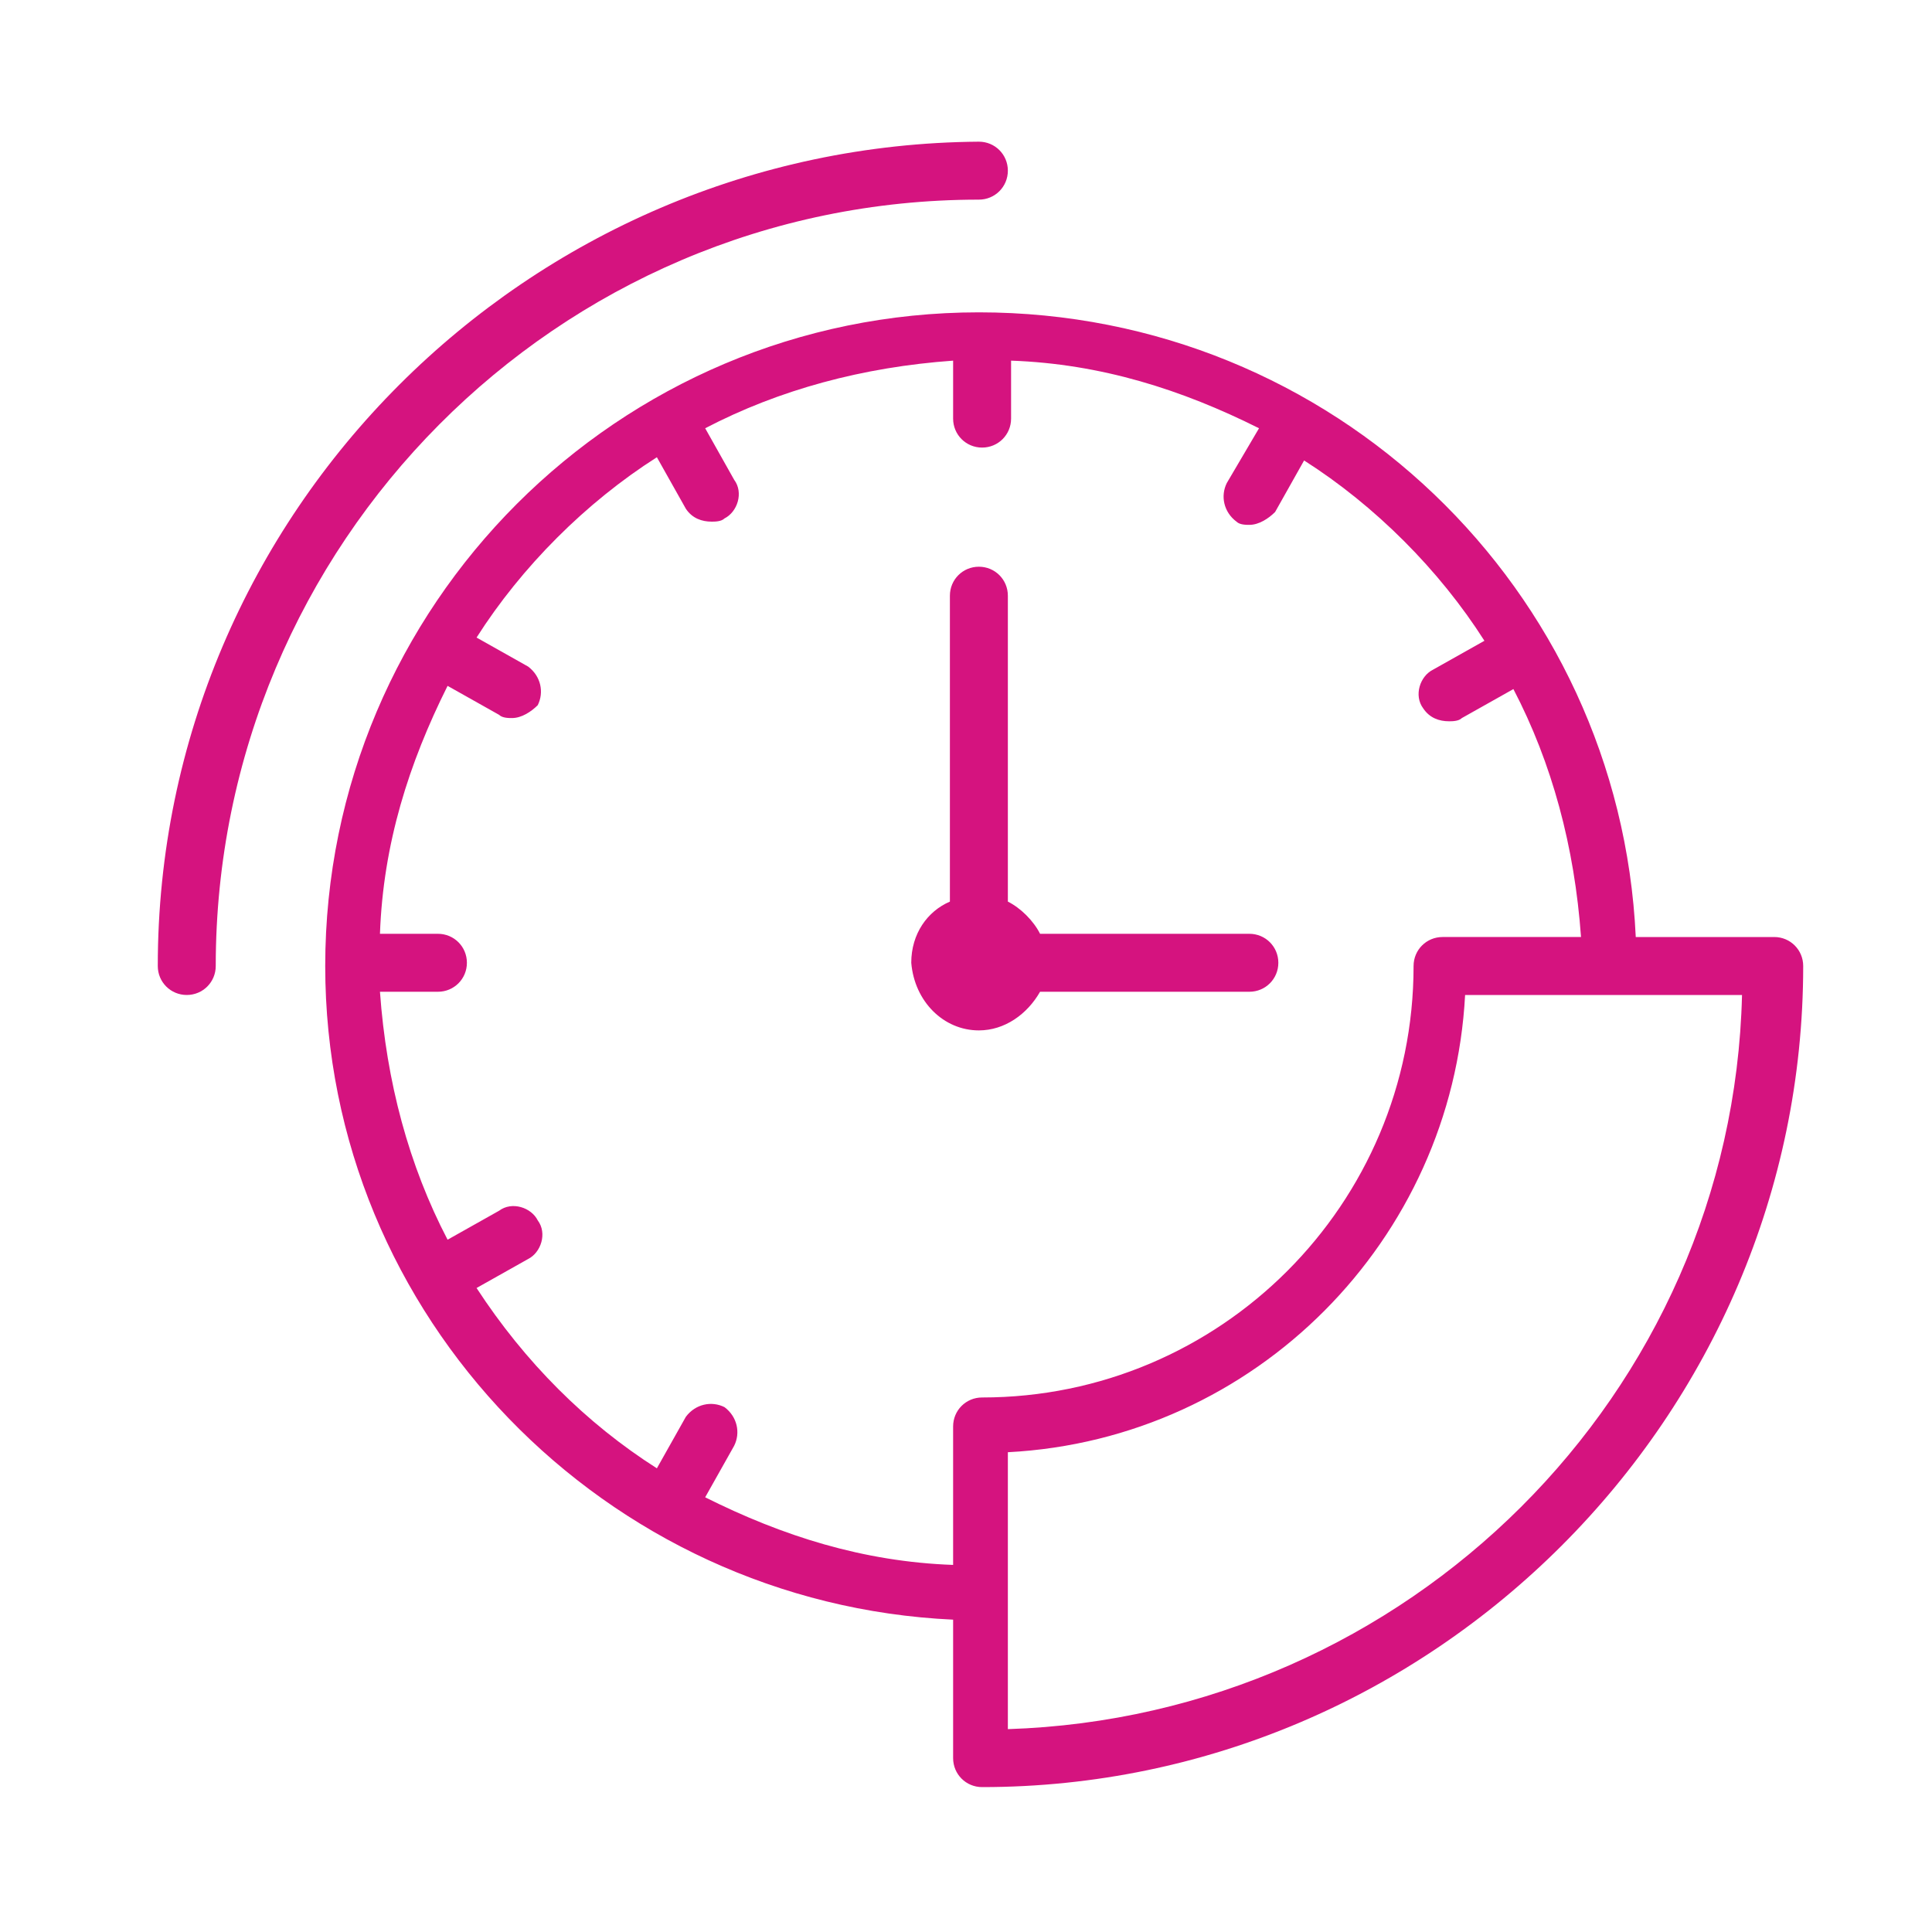 <?xml version="1.0" encoding="utf-8"?>
<!-- Generator: Adobe Illustrator 24.1.0, SVG Export Plug-In . SVG Version: 6.00 Build 0)  -->
<svg version="1.1" id="Ebene_1" xmlns="http://www.w3.org/2000/svg" xmlns:xlink="http://www.w3.org/1999/xlink" x="0px" y="0px"
	 width="60px" height="60px" viewBox="0 0 60 60" style="enable-background:new 0 0 60 60;" xml:space="preserve">
<style type="text/css">
	.st0{fill:#D5137F;}
</style>
<g>
	<path class="st0" d="M30.4,6.2c0.5,0,0.9-0.4,0.9-0.9s-0.4-0.9-0.9-0.9C16.4,4.5,4.9,15.9,4.9,30c0,0.5,0.4,0.9,0.9,0.9
		s0.9-0.4,0.9-0.9C6.7,16.9,17.3,6.2,30.4,6.2z"/>
	<path class="st0" d="M30.4,32c0.8,0,1.5-0.5,1.9-1.2h6.5c0.5,0,0.9-0.4,0.9-0.9S39.3,29,38.8,29h-6.5c-0.2-0.4-0.6-0.8-1-1v-9.5
		c0-0.5-0.4-0.9-0.9-0.9s-0.9,0.4-0.9,0.9V28c-0.7,0.3-1.2,1-1.2,1.9C28.4,31.1,29.3,32,30.4,32z"/>
	<path class="st0" d="M55.1,29.1h-4.3C50.3,18.3,41.4,9.7,30.4,9.7c-11.2,0-20.3,9.1-20.3,20.3c0,10.9,8.7,19.8,19.5,20.3v4.3
		c0,0.5,0.4,0.9,0.9,0.9C44.5,55.5,56,44,56,30C56,29.5,55.6,29.1,55.1,29.1z M14.8,40l1.6-0.9c0.4-0.2,0.6-0.8,0.3-1.2
		c-0.2-0.4-0.8-0.6-1.2-0.3l-1.6,0.9c-1.2-2.3-1.9-4.9-2.1-7.7h1.8c0.5,0,0.9-0.4,0.9-0.9S14.1,29,13.6,29h-1.8
		c0.1-2.8,0.9-5.3,2.1-7.7l1.6,0.9c0.1,0.1,0.3,0.1,0.4,0.1c0.3,0,0.6-0.2,0.8-0.4c0.2-0.4,0.1-0.9-0.3-1.2l-1.6-0.9
		c1.4-2.2,3.4-4.2,5.6-5.6l0.9,1.6c0.2,0.3,0.5,0.4,0.8,0.4c0.1,0,0.3,0,0.4-0.1c0.4-0.2,0.6-0.8,0.3-1.2l-0.9-1.6
		c2.3-1.2,4.9-1.9,7.7-2.1V13c0,0.5,0.4,0.9,0.9,0.9s0.9-0.4,0.9-0.9v-1.8c2.8,0.1,5.3,0.9,7.7,2.1l-1,1.7c-0.2,0.4-0.1,0.9,0.3,1.2
		c0.1,0.1,0.3,0.1,0.4,0.1c0.3,0,0.6-0.2,0.8-0.4l0.9-1.6c2.2,1.4,4.2,3.4,5.6,5.6l-1.6,0.9c-0.4,0.2-0.6,0.8-0.3,1.2
		c0.2,0.3,0.5,0.4,0.8,0.4c0.1,0,0.3,0,0.4-0.1l1.6-0.9c1.2,2.3,1.9,4.9,2.1,7.7h-4.3c-0.5,0-0.9,0.4-0.9,0.9
		c0,7.4-6,13.4-13.4,13.4c-0.5,0-0.9,0.4-0.9,0.9v4.3c-2.8-0.1-5.3-0.9-7.7-2.1l0.9-1.6c0.2-0.4,0.1-0.9-0.3-1.2
		c-0.4-0.2-0.9-0.1-1.2,0.3l-0.9,1.6C18.2,44.2,16.3,42.3,14.8,40z M31.3,53.7v-8.6c7.7-0.4,13.8-6.6,14.2-14.2h8.6
		C53.8,43.3,43.7,53.3,31.3,53.7z"/>
</g>
</svg>
